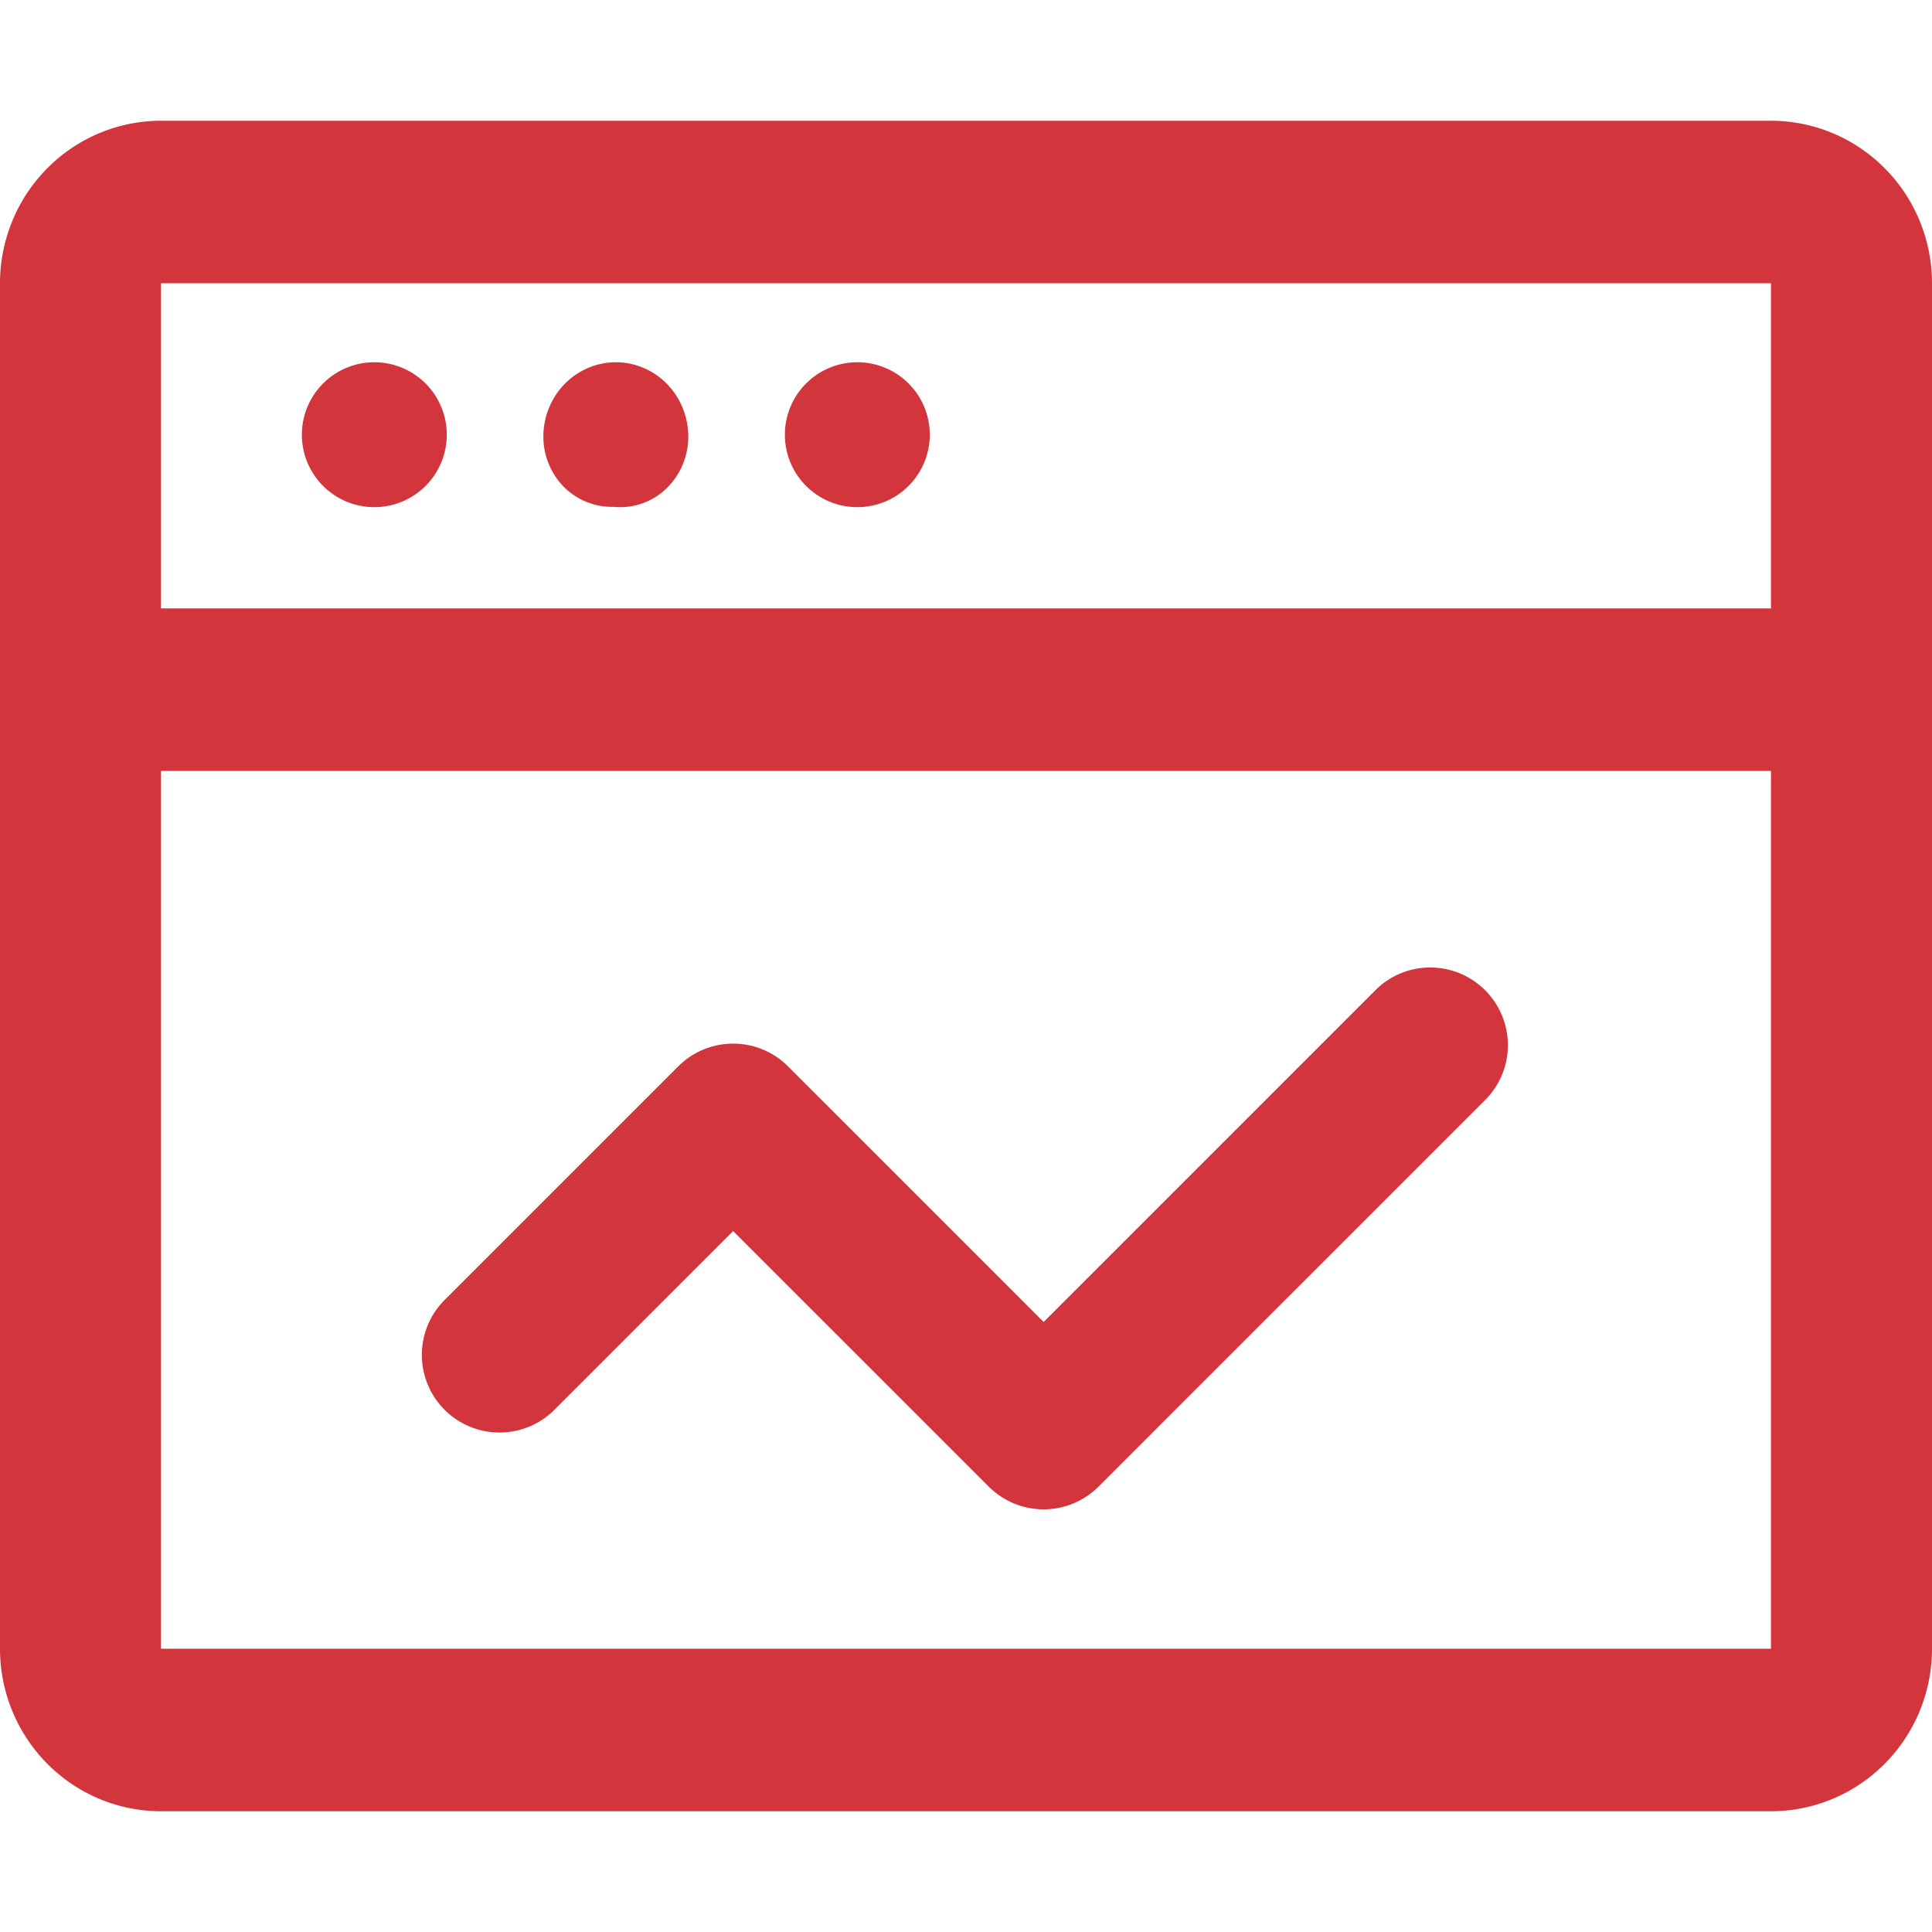 <svg width="32" height="32" fill="none" xmlns="http://www.w3.org/2000/svg"><path d="M6.2 8.4a1.2 1.2 0 100-2.4 1.2 1.2 0 000 2.4zm3.965-.005a1.102 1.102 0 00.868-.3 1.188 1.188 0 00.367-.862c0-.327-.126-.64-.351-.872A1.184 1.184 0 0010.2 6c-.318 0-.623.13-.849.361A1.25 1.25 0 009 7.233a1.19 1.19 0 00.343.835 1.127 1.127 0 00.822.327zM14.2 8.4a1.2 1.2 0 100-2.4 1.2 1.2 0 000 2.4z" fill="#D2353B"/><path d="M29.333 2H2.667c-.708 0-1.386.284-1.886.789C.281 3.293 0 3.979 0 4.692v22.616c0 .714.281 1.398.781 1.903.5.505 1.178.789 1.886.789h26.666c.708 0 1.386-.284 1.886-.789.5-.505.781-1.19.781-1.903V4.692c0-.714-.281-1.399-.781-1.903A2.654 2.654 0 0029.333 2zM2.667 4.692h26.666v5.385H2.667V4.692zm0 22.616V12.769h26.666v14.539H2.667z" fill="#D2353B"/><path fill-rule="evenodd" clip-rule="evenodd" d="M22.805 16.377a1.286 1.286 0 011.818 1.818l-6.428 6.428a1.286 1.286 0 01-1.818 0l-4.234-4.233-2.948 2.948a1.286 1.286 0 11-1.818-1.819l3.857-3.857a1.286 1.286 0 011.818 0l4.234 4.234 5.52-5.52z" fill="#D2353B"/></svg>